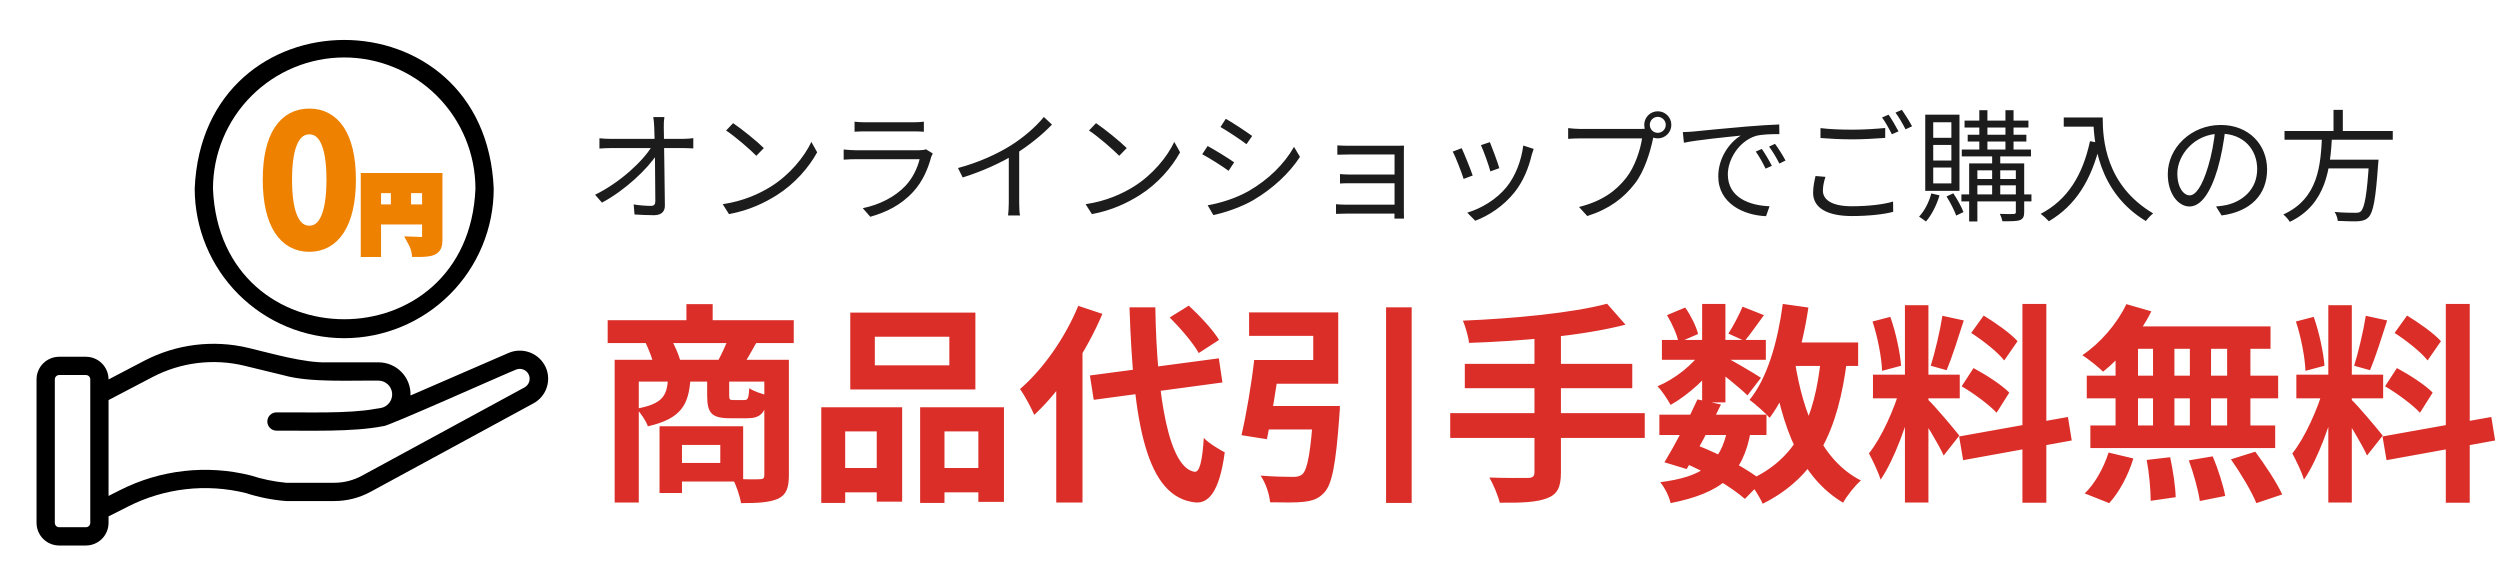 <svg width="248" height="58" viewBox="0 0 248 58" fill="none" xmlns="http://www.w3.org/2000/svg">
<path d="M54.16 36.488C54.011 36.144 53.796 35.833 53.526 35.573C53.257 35.313 52.938 35.11 52.589 34.974C52.24 34.838 51.867 34.773 51.492 34.783C51.118 34.792 50.749 34.876 50.407 35.03L40.723 39.233C40.739 38.807 40.668 38.382 40.516 37.983C40.364 37.585 40.133 37.221 39.837 36.914C39.541 36.608 39.186 36.363 38.793 36.197C38.401 36.03 37.978 35.944 37.552 35.945H32.508C30.198 36.024 26.89 35.044 24.638 34.511C21.159 33.681 17.497 34.132 14.323 35.781L10.768 37.641C10.768 37.346 10.711 37.054 10.598 36.781C10.486 36.508 10.32 36.26 10.112 36.051C9.904 35.842 9.656 35.676 9.384 35.563C9.111 35.45 8.819 35.391 8.524 35.391H5.869C5.274 35.392 4.704 35.628 4.283 36.049C3.862 36.47 3.626 37.04 3.625 37.635V51.87C3.626 52.465 3.862 53.035 4.283 53.456C4.704 53.876 5.274 54.113 5.869 54.114H8.524C9.119 54.113 9.689 53.876 10.11 53.456C10.531 53.035 10.767 52.465 10.768 51.87V51.226L12.731 50.234C16.333 48.413 20.468 47.944 24.387 48.911C25.68 49.331 27.019 49.597 28.375 49.703L33.164 49.703C34.428 49.702 35.672 49.384 36.781 48.777L52.911 40.016C53.521 39.689 53.987 39.146 54.218 38.493C54.449 37.841 54.428 37.126 54.16 36.488ZM8.955 51.87C8.955 51.984 8.91 52.094 8.829 52.175C8.748 52.256 8.638 52.301 8.524 52.301H5.869C5.754 52.301 5.645 52.256 5.564 52.175C5.483 52.094 5.438 51.984 5.438 51.87V37.635C5.438 37.521 5.483 37.411 5.564 37.33C5.645 37.249 5.754 37.203 5.869 37.203H8.524C8.638 37.203 8.748 37.249 8.829 37.33C8.91 37.411 8.955 37.521 8.955 37.635V51.87ZM52.048 38.422L35.913 47.186C35.07 47.648 34.125 47.89 33.164 47.891H28.375C27.176 47.775 25.994 47.53 24.848 47.158C20.501 46.078 15.911 46.596 11.914 48.616L10.768 49.195V39.687L15.162 37.387C17.947 35.941 21.161 35.545 24.214 36.273L28.23 37.251C30.765 37.959 34.915 37.725 37.552 37.757C37.894 37.762 38.221 37.894 38.471 38.128C38.72 38.362 38.873 38.68 38.899 39.021C38.925 39.362 38.823 39.7 38.613 39.97C38.402 40.239 38.099 40.42 37.762 40.477L37.232 40.558C34.603 41.06 30.129 40.879 27.412 40.908C27.174 40.911 26.947 41.008 26.78 41.178C26.613 41.347 26.519 41.576 26.519 41.814C26.519 42.052 26.613 42.281 26.78 42.45C26.947 42.62 27.174 42.717 27.412 42.72C30.509 42.7 35.041 42.876 38.04 42.268C38.152 42.446 50.674 36.838 51.165 36.676C51.395 36.574 51.655 36.564 51.891 36.649C52.128 36.733 52.323 36.905 52.436 37.129C52.549 37.353 52.572 37.612 52.5 37.853C52.428 38.093 52.266 38.297 52.048 38.422Z" fill="black"/>
<path d="M34.146 33.549C38.078 33.544 41.848 31.98 44.628 29.2C47.409 26.42 48.973 22.65 48.977 18.718C48.163 -0.959 20.127 -0.953 19.315 18.718C19.32 22.65 20.884 26.42 23.664 29.2C26.445 31.98 30.214 33.544 34.146 33.549ZM34.146 5.699C37.598 5.703 40.907 7.076 43.348 9.516C45.788 11.957 47.161 15.266 47.165 18.718C46.45 35.989 21.84 35.983 21.127 18.718C21.131 15.266 22.504 11.957 24.945 9.516C27.386 7.075 30.695 5.702 34.146 5.699Z" fill="black"/>
<path d="M30.686 24.481C33.179 24.481 34.806 22.248 34.806 17.816C34.806 13.418 33.179 11.271 30.686 11.271C28.175 11.271 26.565 13.418 26.565 17.816C26.565 22.248 28.175 24.481 30.686 24.481ZM30.686 22.888C29.387 22.888 28.47 21.503 28.47 17.816C28.47 14.18 29.387 12.829 30.686 12.829C31.984 12.829 32.885 14.18 32.885 17.816C32.885 21.503 31.984 22.888 30.686 22.888Z" fill="#EE8100"/>
<path d="M36.287 17.661V24.992H37.299V18.657H42.856V17.661H36.287ZM42.37 17.661V23.804C42.37 23.954 42.32 24.005 42.161 24.005C41.994 24.005 41.45 24.013 40.964 23.988C41.107 24.247 41.282 24.707 41.324 24.992C42.077 24.992 42.58 24.967 42.923 24.808C43.274 24.64 43.391 24.356 43.391 23.812V17.661H42.37ZM36.839 20.774V21.77H42.864V20.774H36.839ZM39.274 18.205V21.268H40.278V18.205H39.274Z" fill="#EE8100"/>
<path d="M30.686 24.481C33.179 24.481 34.806 22.248 34.806 17.816C34.806 13.418 33.179 11.271 30.686 11.271C28.175 11.271 26.565 13.418 26.565 17.816C26.565 22.248 28.175 24.481 30.686 24.481ZM30.686 22.888C29.387 22.888 28.47 21.503 28.47 17.816C28.47 14.18 29.387 12.829 30.686 12.829C31.984 12.829 32.885 14.18 32.885 17.816C32.885 21.503 31.984 22.888 30.686 22.888Z" stroke="#EE8100"/>
<path d="M36.287 17.661V24.992H37.299V18.657H42.856V17.661H36.287ZM42.37 17.661V23.804C42.37 23.954 42.32 24.005 42.161 24.005C41.994 24.005 41.45 24.013 40.964 23.988C41.107 24.247 41.282 24.707 41.324 24.992C42.077 24.992 42.58 24.967 42.923 24.808C43.274 24.64 43.391 24.356 43.391 23.812V17.661H42.37ZM36.839 20.774V21.77H42.864V20.774H36.839ZM39.274 18.205V21.268H40.278V18.205H39.274Z" stroke="#EE8100"/>
<path d="M65.908 11.616H64.804C64.852 11.868 64.876 12.156 64.9 12.612C64.96 13.944 65.008 18.228 65.008 19.944C65.008 20.268 64.9 20.424 64.564 20.424C64.108 20.424 63.436 20.376 62.86 20.28L62.944 21.276C63.544 21.312 64.252 21.348 64.864 21.348C65.584 21.348 65.968 21.012 65.956 20.376C65.944 18.132 65.86 13.944 65.848 12.612C65.836 12.288 65.86 11.94 65.908 11.616ZM59.464 13.716V14.736C59.848 14.712 60.184 14.688 60.592 14.688C61.132 14.688 67.252 14.688 67.78 14.688C68.08 14.688 68.488 14.712 68.776 14.724V13.704C68.536 13.74 68.068 13.776 67.756 13.776C67.144 13.776 61.204 13.776 60.568 13.776C60.208 13.776 59.812 13.752 59.464 13.716ZM59.032 19.32L59.716 20.1C62.02 18.876 64.252 16.74 65.164 15.312L65.152 14.508H64.672C63.784 15.972 61.564 18.072 59.032 19.32ZM72.724 12.216L72.028 12.948C72.928 13.536 74.416 14.832 75.028 15.456L75.772 14.688C75.112 14.028 73.564 12.78 72.724 12.216ZM71.692 20.256L72.316 21.24C74.32 20.868 75.832 20.124 77.044 19.368C78.856 18.228 80.248 16.596 81.064 15.108L80.488 14.076C79.792 15.564 78.34 17.34 76.48 18.504C75.34 19.212 73.78 19.944 71.692 20.256ZM84.772 12.072V13.068C85.096 13.044 85.48 13.032 85.84 13.032C86.5 13.032 89.872 13.032 90.544 13.032C90.952 13.032 91.372 13.044 91.648 13.068V12.072C91.36 12.108 90.94 12.132 90.568 12.132C89.86 12.132 86.488 12.132 85.84 12.132C85.456 12.132 85.084 12.108 84.772 12.072ZM92.536 15.228L91.852 14.808C91.72 14.868 91.456 14.904 91.18 14.904C90.568 14.904 85.456 14.904 84.868 14.904C84.532 14.904 84.124 14.868 83.692 14.832V15.84C84.124 15.804 84.58 15.792 84.868 15.792C85.588 15.792 90.64 15.792 91.228 15.792C91.012 16.668 90.532 17.688 89.812 18.444C88.78 19.524 87.28 20.304 85.588 20.652L86.332 21.504C87.856 21.072 89.368 20.376 90.616 18.996C91.516 18.012 92.056 16.764 92.368 15.588C92.392 15.492 92.476 15.348 92.536 15.228ZM95.032 16.668L95.5 17.604C97.432 17.004 99.34 16.128 100.66 15.312C102.064 14.436 103.324 13.428 104.356 12.36L103.552 11.604C102.724 12.612 101.524 13.644 100.264 14.436C98.932 15.264 97.108 16.116 95.032 16.668ZM100.072 14.928V20.1C100.072 20.544 100.036 21.144 100 21.372H101.188C101.128 21.144 101.104 20.544 101.104 20.1V14.616L100.072 14.928ZM108.724 12.216L108.028 12.948C108.928 13.536 110.416 14.832 111.028 15.456L111.772 14.688C111.112 14.028 109.564 12.78 108.724 12.216ZM107.692 20.256L108.316 21.24C110.32 20.868 111.832 20.124 113.044 19.368C114.856 18.228 116.248 16.596 117.064 15.108L116.488 14.076C115.792 15.564 114.34 17.34 112.48 18.504C111.34 19.212 109.78 19.944 107.692 20.256ZM121.6 11.784L121.072 12.6C121.768 12.996 123.076 13.86 123.652 14.304L124.216 13.488C123.688 13.104 122.308 12.18 121.6 11.784ZM119.8 20.364L120.364 21.336C121.468 21.108 123.124 20.556 124.336 19.848C126.256 18.72 127.912 17.172 128.956 15.564L128.368 14.568C127.408 16.26 125.824 17.832 123.832 18.972C122.608 19.656 121.12 20.136 119.8 20.364ZM119.8 14.484L119.26 15.3C119.992 15.684 121.288 16.512 121.876 16.944L122.428 16.104C121.912 15.732 120.508 14.868 119.8 14.484ZM132.664 14.424V15.348C132.892 15.348 133.576 15.324 133.9 15.324C134.56 15.324 137.944 15.324 138.34 15.324C138.34 15.684 138.34 19.74 138.34 21C138.34 21.252 138.34 21.54 138.328 21.684H139.276C139.276 21.504 139.264 21.228 139.264 21.036C139.264 20.016 139.264 15.48 139.264 15.06C139.264 14.832 139.264 14.58 139.276 14.448C139.108 14.448 138.808 14.46 138.532 14.46C137.56 14.46 134.572 14.46 133.9 14.46C133.576 14.46 132.892 14.448 132.664 14.424ZM132.928 17.268V18.204C133.168 18.18 133.6 18.18 134.008 18.18C134.62 18.18 138.46 18.18 138.808 18.18V17.316C138.46 17.316 134.62 17.316 134.008 17.316C133.6 17.316 133.168 17.292 132.928 17.268ZM132.532 20.256V21.216C132.724 21.216 133.144 21.192 133.516 21.192C134.2 21.192 138.22 21.192 138.82 21.192V20.304C138.292 20.304 134.2 20.304 133.516 20.304C133.096 20.304 132.724 20.28 132.532 20.256ZM147.796 14.1L146.908 14.4C147.16 14.928 147.712 16.452 147.844 17.004L148.732 16.68C148.588 16.164 148 14.58 147.796 14.1ZM152.14 14.772L151.108 14.436C150.916 15.972 150.304 17.508 149.452 18.552C148.468 19.776 146.932 20.688 145.552 21.096L146.344 21.9C147.676 21.396 149.14 20.46 150.256 19.056C151.108 17.976 151.636 16.68 151.948 15.36C151.996 15.204 152.056 15.012 152.14 14.772ZM145 14.7L144.112 15.036C144.352 15.456 145 17.124 145.192 17.748L146.092 17.412C145.876 16.776 145.24 15.204 145 14.7ZM163.66 12.384C163.66 11.952 164.008 11.592 164.452 11.592C164.884 11.592 165.244 11.952 165.244 12.384C165.244 12.828 164.884 13.176 164.452 13.176C164.008 13.176 163.66 12.828 163.66 12.384ZM163.108 12.384C163.108 13.128 163.708 13.728 164.452 13.728C165.196 13.728 165.796 13.128 165.796 12.384C165.796 11.64 165.196 11.04 164.452 11.04C163.708 11.04 163.108 11.64 163.108 12.384ZM164.152 13.188L163.42 12.72C163.192 12.78 162.964 12.792 162.772 12.792C162.232 12.792 157.444 12.792 156.76 12.792C156.364 12.792 155.884 12.744 155.56 12.708V13.776C155.86 13.752 156.268 13.728 156.748 13.728C157.444 13.728 162.196 13.728 162.892 13.728C162.724 14.88 162.172 16.56 161.32 17.64C160.312 18.924 158.968 19.944 156.64 20.532L157.456 21.432C159.652 20.736 161.08 19.632 162.172 18.216C163.132 16.992 163.708 15.048 163.972 13.788C164.02 13.56 164.068 13.356 164.152 13.188ZM166.936 13.104L167.044 14.16C168.34 13.884 171.4 13.584 172.684 13.452C171.592 14.1 170.452 15.636 170.452 17.496C170.452 20.184 172.972 21.36 175.192 21.444L175.54 20.46C173.596 20.388 171.4 19.632 171.4 17.292C171.4 15.876 172.444 14.04 174.16 13.488C174.772 13.32 175.816 13.296 176.512 13.308L176.5 12.348C175.696 12.372 174.58 12.444 173.26 12.552C171.052 12.744 168.784 12.96 168.016 13.044C167.776 13.068 167.392 13.092 166.936 13.104ZM174.772 14.772L174.172 15.036C174.532 15.54 174.868 16.152 175.144 16.728L175.768 16.452C175.504 15.912 175.048 15.168 174.772 14.772ZM176.08 14.268L175.492 14.544C175.864 15.048 176.224 15.648 176.512 16.224L177.124 15.924C176.848 15.396 176.38 14.664 176.08 14.268ZM180.592 12.708V13.692C181.54 13.764 182.572 13.824 183.772 13.824C184.876 13.824 186.196 13.74 187.012 13.68V12.696C186.136 12.78 184.924 12.864 183.772 12.864C182.572 12.864 181.456 12.816 180.592 12.708ZM181.084 17.544L180.1 17.46C179.992 17.94 179.86 18.504 179.86 19.128C179.86 20.628 181.264 21.432 183.712 21.432C185.416 21.432 186.94 21.252 187.804 21.012L187.792 19.992C186.88 20.28 185.344 20.46 183.688 20.46C181.756 20.46 180.832 19.836 180.832 18.912C180.832 18.468 180.928 18.024 181.084 17.544ZM187.348 11.376L186.7 11.652C187.024 12.096 187.432 12.828 187.672 13.32L188.332 13.032C188.08 12.54 187.648 11.808 187.348 11.376ZM188.668 10.896L188.032 11.172C188.368 11.616 188.764 12.3 189.028 12.828L189.676 12.528C189.448 12.084 188.98 11.34 188.668 10.896ZM194.884 11.964V12.648H201.22V11.964H194.884ZM194.608 14.832V15.516H201.472V14.832H194.608ZM194.572 19.284V19.98H201.52V19.284H194.572ZM195.196 13.368V14.04H201.016V13.368H195.196ZM196.348 10.932V15.108H197.152V10.932H196.348ZM198.94 10.932V15.108H199.744V10.932H198.94ZM197.62 15.132V19.5H198.424V15.132H197.62ZM199.972 16.212V21.024C199.972 21.18 199.924 21.216 199.756 21.228C199.6 21.24 199.012 21.24 198.388 21.216C198.496 21.432 198.604 21.744 198.64 21.948C199.504 21.948 200.056 21.96 200.392 21.828C200.704 21.696 200.8 21.468 200.8 21.024V16.212H199.972ZM195.34 16.212V21.972H196.156V16.896H200.332V16.212H195.34ZM195.76 17.76V18.384H200.308V17.76H195.76ZM191.584 19.188C191.356 20.064 190.912 20.916 190.372 21.492C190.564 21.612 190.9 21.852 191.056 21.972C191.608 21.336 192.112 20.364 192.4 19.38L191.584 19.188ZM193.096 19.488C193.468 20.076 193.876 20.88 194.056 21.384L194.776 21.036C194.596 20.544 194.164 19.764 193.768 19.176L193.096 19.488ZM191.776 14.376H193.576V15.924H191.776V14.376ZM191.776 16.62H193.576V18.192H191.776V16.62ZM191.776 12.132H193.576V13.668H191.776V12.132ZM190.984 11.376V18.936H194.38V11.376H190.984ZM204.724 11.652V12.564H208.12V11.652H204.724ZM207.664 11.652C207.664 13.908 208.06 19.02 212.86 21.924C213.028 21.708 213.388 21.324 213.592 21.168C208.852 18.36 208.588 13.8 208.588 11.652H207.664ZM207.328 14.004C206.596 17.4 205.096 19.824 202.432 21.216C202.672 21.384 203.08 21.756 203.248 21.948C205.9 20.388 207.484 17.856 208.348 14.196L207.328 14.004ZM220.756 12.816L219.76 12.792C219.64 14.04 219.388 15.396 219.04 16.536C218.428 18.564 217.78 19.38 217.216 19.38C216.676 19.38 215.992 18.708 215.992 17.196C215.992 15.432 217.636 13.26 220.276 13.26C222.58 13.26 223.912 14.844 223.912 16.764C223.912 18.84 222.4 19.992 220.864 20.34C220.576 20.4 220.216 20.448 219.832 20.484L220.384 21.372C223.24 21 224.896 19.32 224.896 16.812C224.896 14.376 223.108 12.396 220.3 12.396C217.36 12.396 215.044 14.664 215.044 17.268C215.044 19.26 216.112 20.484 217.192 20.484C218.296 20.484 219.256 19.212 219.988 16.752C220.36 15.468 220.6 14.064 220.756 12.816ZM226.624 12.996V13.86H237.364V12.996H226.624ZM230.548 15.84V16.704H235.348V15.84H230.548ZM235.024 15.84L235.012 15.996C234.808 19.284 234.568 20.628 234.184 20.976C234.052 21.096 233.884 21.108 233.62 21.108C233.308 21.108 232.456 21.108 231.592 21.024C231.76 21.276 231.892 21.648 231.904 21.912C232.72 21.948 233.512 21.972 233.932 21.948C234.388 21.912 234.688 21.828 234.964 21.54C235.432 21.06 235.672 19.728 235.912 16.272C235.936 16.14 235.948 15.84 235.948 15.84H235.024ZM230.344 13.476C230.212 16.344 230.008 19.692 226.504 21.276C226.732 21.456 227.02 21.78 227.152 22.008C230.812 20.256 231.16 16.656 231.34 13.476H230.344ZM231.484 10.896V13.368H232.408V10.896H231.484Z" fill="#040404" fill-opacity="0.9"/>
<path d="M60.281 31.767V34.035H78.74V31.767H60.281ZM68.093 30.171V33.111H70.697V30.171H68.093ZM60.974 35.694V49.848H63.368V37.857H77.123V35.694H60.974ZM75.821 35.694V47.139C75.821 47.433 75.716 47.538 75.359 47.538C75.002 47.559 73.784 47.559 72.692 47.496C73.028 48.126 73.406 49.239 73.511 49.911C75.17 49.911 76.346 49.848 77.186 49.47C78.005 49.092 78.257 48.378 78.257 47.16V35.694H75.821ZM66.266 37.584C66.161 39.264 65.72 40.083 63.116 40.545C63.557 40.944 64.082 41.763 64.271 42.288C67.61 41.532 68.324 40.104 68.492 37.584H66.266ZM70.151 37.584V39.222C70.151 40.944 70.55 41.49 72.419 41.49C72.776 41.49 73.742 41.49 74.12 41.49C75.422 41.49 75.968 41.007 76.178 39.222C75.611 39.096 74.729 38.802 74.33 38.508C74.267 39.537 74.183 39.684 73.847 39.684C73.637 39.684 72.944 39.684 72.755 39.684C72.377 39.684 72.335 39.642 72.335 39.18V37.584H70.151ZM65.426 42.288V48.903H67.652V42.288H65.426ZM66.812 42.288V44.136H71.453V45.921H66.812V47.769H73.721V42.288H66.812ZM64.04 33.993C64.376 34.707 64.754 35.673 64.88 36.282L67.484 35.757C67.316 35.148 66.917 34.245 66.539 33.573L64.04 33.993ZM72.251 33.552C72.02 34.203 71.579 35.148 71.222 35.799L73.721 36.219C74.099 35.652 74.54 34.896 75.044 33.972L72.251 33.552ZM86.783 33.405H94.175V36.24H86.783V33.405ZM84.347 31.011V38.634H96.758V31.011H84.347ZM81.47 40.398V49.89H83.843V42.792H86.972V49.764H89.492V40.398H81.47ZM91.277 40.398V49.89H93.692V42.792H97.052V49.785H99.593V40.398H91.277ZM82.52 46.425V48.84H88.022V46.425H82.52ZM92.432 46.425V48.84H98.312V46.425H92.432ZM108.119 37.248L108.497 39.663L121.265 37.941L120.908 35.547L108.119 37.248ZM116.036 31.494C117.107 32.565 118.388 34.056 118.913 35.022L120.929 33.72C120.341 32.733 119.018 31.326 117.926 30.318L116.036 31.494ZM106.964 30.339C105.662 33.51 103.457 36.639 101.189 38.592C101.63 39.201 102.344 40.545 102.596 41.154C105.221 38.739 107.783 34.854 109.358 31.137L106.964 30.339ZM104.78 36.366V49.848H107.384V33.846L107.363 33.804L104.78 36.366ZM112.046 30.486C112.424 41.931 113.663 49.386 118.64 49.848C119.816 49.911 120.95 48.945 121.496 44.871C121.034 44.64 119.9 43.968 119.417 43.443C119.27 45.753 118.997 46.845 118.514 46.803C115.973 46.446 114.755 39.474 114.608 30.486H112.046ZM130.316 40.272L130.295 40.629C130.043 44.766 129.707 46.614 129.182 47.055C128.909 47.265 128.657 47.307 128.237 47.307C127.67 47.307 126.326 47.286 125.045 47.181C125.549 47.895 125.927 49.008 125.99 49.827C127.292 49.848 128.573 49.869 129.287 49.785C130.211 49.68 130.799 49.491 131.387 48.84C132.143 48.021 132.521 45.984 132.857 41.343C132.899 41.007 132.92 40.272 132.92 40.272H130.316ZM124.415 35.715C124.142 38.151 123.617 41.196 123.155 43.17L125.675 43.569C126.116 41.532 126.62 38.34 126.998 35.715H124.415ZM137.498 30.486V49.89H140.039V30.486H137.498ZM124.961 40.272L124.646 42.603H131.051V40.272H124.961ZM125.297 35.715V38.067H132.752V30.99H123.911V33.321H130.274V35.715H125.297ZM159.422 30.129C155.978 31.053 150.182 31.599 145.121 31.809C145.352 32.355 145.667 33.384 145.73 34.014C150.875 33.846 156.923 33.321 161.249 32.208L159.422 30.129ZM145.31 36.093V38.508H161.921V36.093H145.31ZM143.861 40.986V43.443H163.16V40.986H143.861ZM152.219 33.09V46.845C152.219 47.265 152.03 47.412 151.547 47.412C151.064 47.412 149.3 47.433 147.746 47.37C148.124 48.021 148.607 49.155 148.775 49.869C150.917 49.89 152.45 49.827 153.458 49.428C154.466 49.05 154.844 48.378 154.844 46.887V33.09H152.219ZM164.609 41.133V43.149H175.235V41.133H164.609ZM164.861 33.72V35.694H175.172V33.72H164.861ZM168.389 39.621C167.486 41.616 166.1 44.241 165.113 45.858L167.318 46.53C168.326 44.85 169.691 42.288 170.72 40.125L168.389 39.621ZM171.371 42.54C170.699 45.984 168.872 47.307 164.693 47.832C165.113 48.336 165.575 49.218 165.722 49.911C170.72 48.903 172.925 47.139 173.681 42.729L171.371 42.54ZM172.862 30.423C172.526 31.221 171.938 32.355 171.455 33.09L173.072 33.825C173.618 33.174 174.29 32.208 174.983 31.263L172.862 30.423ZM168.851 30.15V39.915H171.161V30.15H168.851ZM165.365 31.263C165.89 32.124 166.373 33.237 166.52 33.972L168.452 33.132C168.263 32.376 167.738 31.305 167.171 30.507L165.365 31.263ZM168.914 34.707C168.011 36.135 166.121 37.626 164.42 38.319C164.882 38.781 165.428 39.621 165.722 40.167C167.486 39.18 169.502 37.353 170.552 35.694L168.914 34.707ZM170.951 35.316L169.775 36.303C170.699 36.954 172.568 38.445 173.345 39.222L174.689 37.479C174.101 37.08 171.707 35.673 170.951 35.316ZM176.621 33.972V36.303H184.328V33.972H176.621ZM176.852 30.15C176.348 33.909 175.319 37.521 173.555 39.663C174.122 40.083 175.151 40.986 175.55 41.448C177.482 38.886 178.742 34.854 179.393 30.507L176.852 30.15ZM180.653 35.4C180.023 41.616 178.196 45.564 173.408 47.664C173.87 48.21 174.605 49.365 174.857 49.974C180.17 47.307 182.333 42.813 183.236 35.631L180.653 35.4ZM178.049 35.841L175.76 36.198C176.789 42.477 178.616 47.349 182.837 49.869C183.215 49.176 184.013 48.168 184.601 47.664C180.737 45.69 178.889 41.154 178.049 35.841ZM166.961 45.879C169.313 46.845 171.749 48.315 173.093 49.491L174.836 47.706C173.408 46.572 170.783 45.102 168.305 44.157L166.961 45.879ZM188.969 30.276V49.848H191.3V30.276H188.969ZM185.798 37.164V39.516H194.408V37.164H185.798ZM188.528 38.424C187.94 40.503 186.659 43.422 185.399 44.976C185.777 45.69 186.323 46.803 186.554 47.58C187.94 45.564 189.242 41.91 189.914 39.096L188.528 38.424ZM191.258 39.642L190.103 40.629C190.859 41.658 192.266 43.989 192.812 45.186L194.366 43.212C193.904 42.624 191.867 40.188 191.258 39.642ZM185.756 31.893C186.26 33.426 186.659 35.463 186.701 36.786L188.591 36.282C188.486 34.959 188.066 32.964 187.52 31.431L185.756 31.893ZM192.686 31.326C192.455 32.817 191.951 34.938 191.531 36.282L193.106 36.723C193.631 35.484 194.261 33.489 194.807 31.788L192.686 31.326ZM200.624 30.15V49.869H202.997V30.15H200.624ZM194.345 43.296L194.744 45.648L205.517 43.695L205.139 41.364L194.345 43.296ZM195.542 33.027C196.718 33.783 198.188 34.938 198.818 35.757L200.141 33.846C199.448 33.069 197.957 32.019 196.781 31.305L195.542 33.027ZM194.597 38.319C195.815 39.033 197.348 40.167 198.062 40.944L199.322 38.949C198.566 38.172 196.991 37.164 195.773 36.513L194.597 38.319ZM210.935 30.171C210.011 32.124 208.331 34.056 206.567 35.232C207.155 35.61 208.163 36.408 208.625 36.87C210.389 35.484 212.258 33.216 213.413 30.885L210.935 30.171ZM210.767 32.376L210.158 34.602H225.236V32.376H210.767ZM207.008 37.269V39.516H225.992V37.269H207.008ZM207.365 42.204V44.451H225.698V42.204H207.365ZM213.581 33.174V43.38H215.702V33.174H213.581ZM209.864 33.174V43.401H212.09V33.174H209.864ZM217.235 33.174V43.401H219.335V33.174H217.235ZM220.931 33.174V43.401H223.241V33.174H220.931ZM212.951 45.627C213.203 46.929 213.35 48.651 213.35 49.68L215.828 49.323C215.807 48.294 215.555 46.635 215.282 45.354L212.951 45.627ZM217.13 45.669C217.613 46.971 218.075 48.672 218.222 49.701L220.742 49.197C220.553 48.168 220.028 46.509 219.503 45.27L217.13 45.669ZM221.309 45.564C222.254 46.908 223.367 48.756 223.829 49.911L226.391 49.05C225.866 47.874 224.669 46.089 223.724 44.808L221.309 45.564ZM209.171 44.892C208.688 46.425 207.764 48.063 206.798 48.945L209.234 49.911C210.242 48.819 211.145 47.097 211.628 45.48L209.171 44.892ZM230.969 30.276V49.848H233.3V30.276H230.969ZM227.798 37.164V39.516H236.408V37.164H227.798ZM230.528 38.424C229.94 40.503 228.659 43.422 227.399 44.976C227.777 45.69 228.323 46.803 228.554 47.58C229.94 45.564 231.242 41.91 231.914 39.096L230.528 38.424ZM233.258 39.642L232.103 40.629C232.859 41.658 234.266 43.989 234.812 45.186L236.366 43.212C235.904 42.624 233.867 40.188 233.258 39.642ZM227.756 31.893C228.26 33.426 228.659 35.463 228.701 36.786L230.591 36.282C230.486 34.959 230.066 32.964 229.52 31.431L227.756 31.893ZM234.686 31.326C234.455 32.817 233.951 34.938 233.531 36.282L235.106 36.723C235.631 35.484 236.261 33.489 236.807 31.788L234.686 31.326ZM242.624 30.15V49.869H244.997V30.15H242.624ZM236.345 43.296L236.744 45.648L247.517 43.695L247.139 41.364L236.345 43.296ZM237.542 33.027C238.718 33.783 240.188 34.938 240.818 35.757L242.141 33.846C241.448 33.069 239.957 32.019 238.781 31.305L237.542 33.027ZM236.597 38.319C237.815 39.033 239.348 40.167 240.062 40.944L241.322 38.949C240.566 38.172 238.991 37.164 237.773 36.513L236.597 38.319Z" fill="#DB2E28"/>
</svg>
